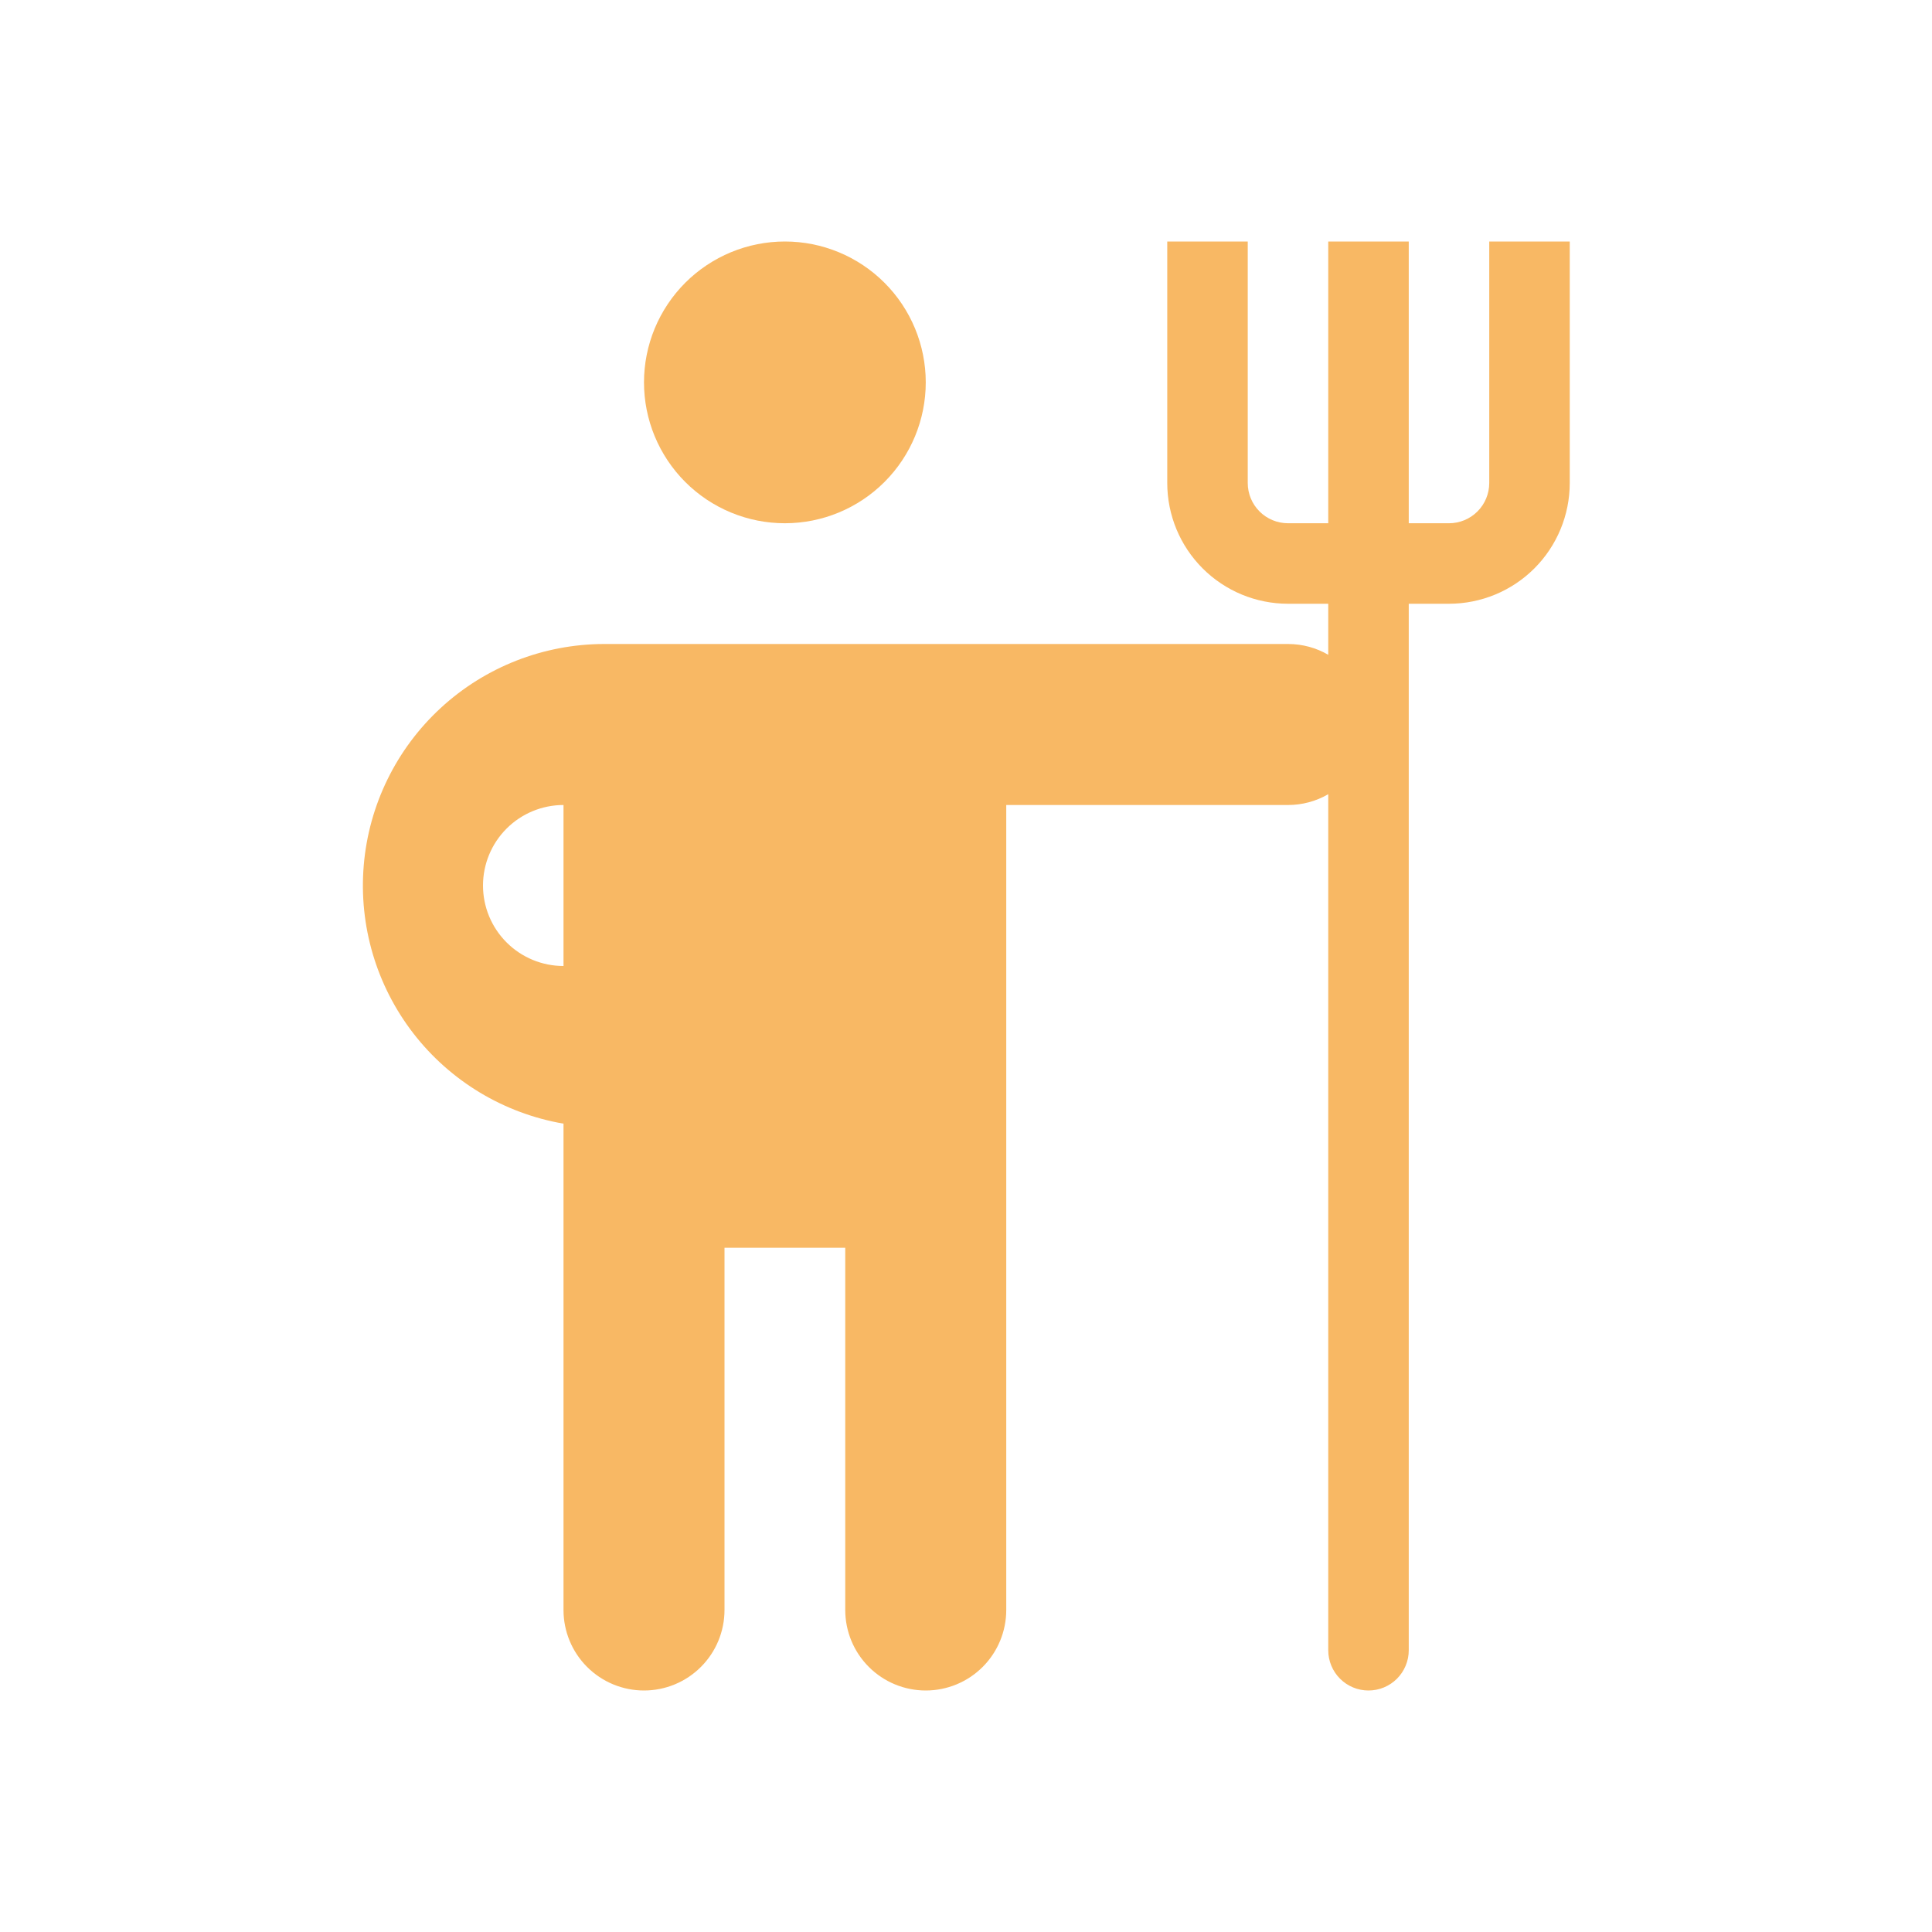 <svg width="160" height="160" viewBox="0 0 160 160" fill="none" xmlns="http://www.w3.org/2000/svg">
<g id="healthicons:agriculture-worker-alt">
<g id="Group">
<path id="Vector" d="M65 43.333C63.468 43.333 61.951 43.032 60.535 42.445C59.12 41.859 57.834 41 56.75 39.916C55.667 38.833 54.808 37.547 54.221 36.131C53.635 34.716 53.333 33.199 53.333 31.667C53.333 30.135 53.635 28.617 54.221 27.202C54.808 25.787 55.667 24.5 56.75 23.417C57.834 22.334 59.12 21.474 60.535 20.888C61.951 20.302 63.468 20 65 20C68.094 20 71.062 21.229 73.249 23.417C75.437 25.605 76.667 28.573 76.667 31.667C76.667 34.761 75.437 37.728 73.249 39.916C71.062 42.104 68.094 43.333 65 43.333Z" fill="#F8B864"/>
<path id="Vector_2" fill-rule="evenodd" clip-rule="evenodd" d="M106.667 53.333C107.88 53.333 109.02 53.657 110 54.227V50H106.667C104.014 50 101.471 48.946 99.596 47.071C97.72 45.196 96.667 42.652 96.667 40V20H103.333V40C103.333 40.884 103.684 41.732 104.31 42.357C104.935 42.982 105.783 43.333 106.667 43.333H110V20H116.667V43.333H120C120.884 43.333 121.732 42.982 122.357 42.357C122.982 41.732 123.333 40.884 123.333 40V20H130V40C130 42.652 128.946 45.196 127.071 47.071C125.196 48.946 122.652 50 120 50H116.667V136.667C116.667 137.551 116.315 138.399 115.69 139.024C115.065 139.649 114.217 140 113.333 140C112.449 140 111.601 139.649 110.976 139.024C110.351 138.399 110 137.551 110 136.667V65.773C108.987 66.36 107.837 66.668 106.667 66.667H83.333V133.333C83.333 135.101 82.631 136.797 81.381 138.047C80.13 139.298 78.435 140 76.667 140C74.898 140 73.203 139.298 71.953 138.047C70.702 136.797 70 135.101 70 133.333V103.333H60V133.333C60 135.101 59.298 136.797 58.047 138.047C56.797 139.298 55.101 140 53.333 140C51.565 140 49.87 139.298 48.619 138.047C47.369 136.797 46.667 135.101 46.667 133.333V93.057C41.733 92.207 37.297 89.54 34.234 85.58C31.172 81.62 29.705 76.656 30.124 71.667C30.542 66.678 32.816 62.028 36.496 58.634C40.175 55.24 44.994 53.348 50 53.333H106.667ZM40 73.333C40 71.565 40.702 69.87 41.953 68.619C43.203 67.369 44.898 66.667 46.667 66.667V80C44.898 80 43.203 79.298 41.953 78.047C40.702 76.797 40 75.101 40 73.333Z" fill="#F8B864"/>
</g>
</g>
</svg>
